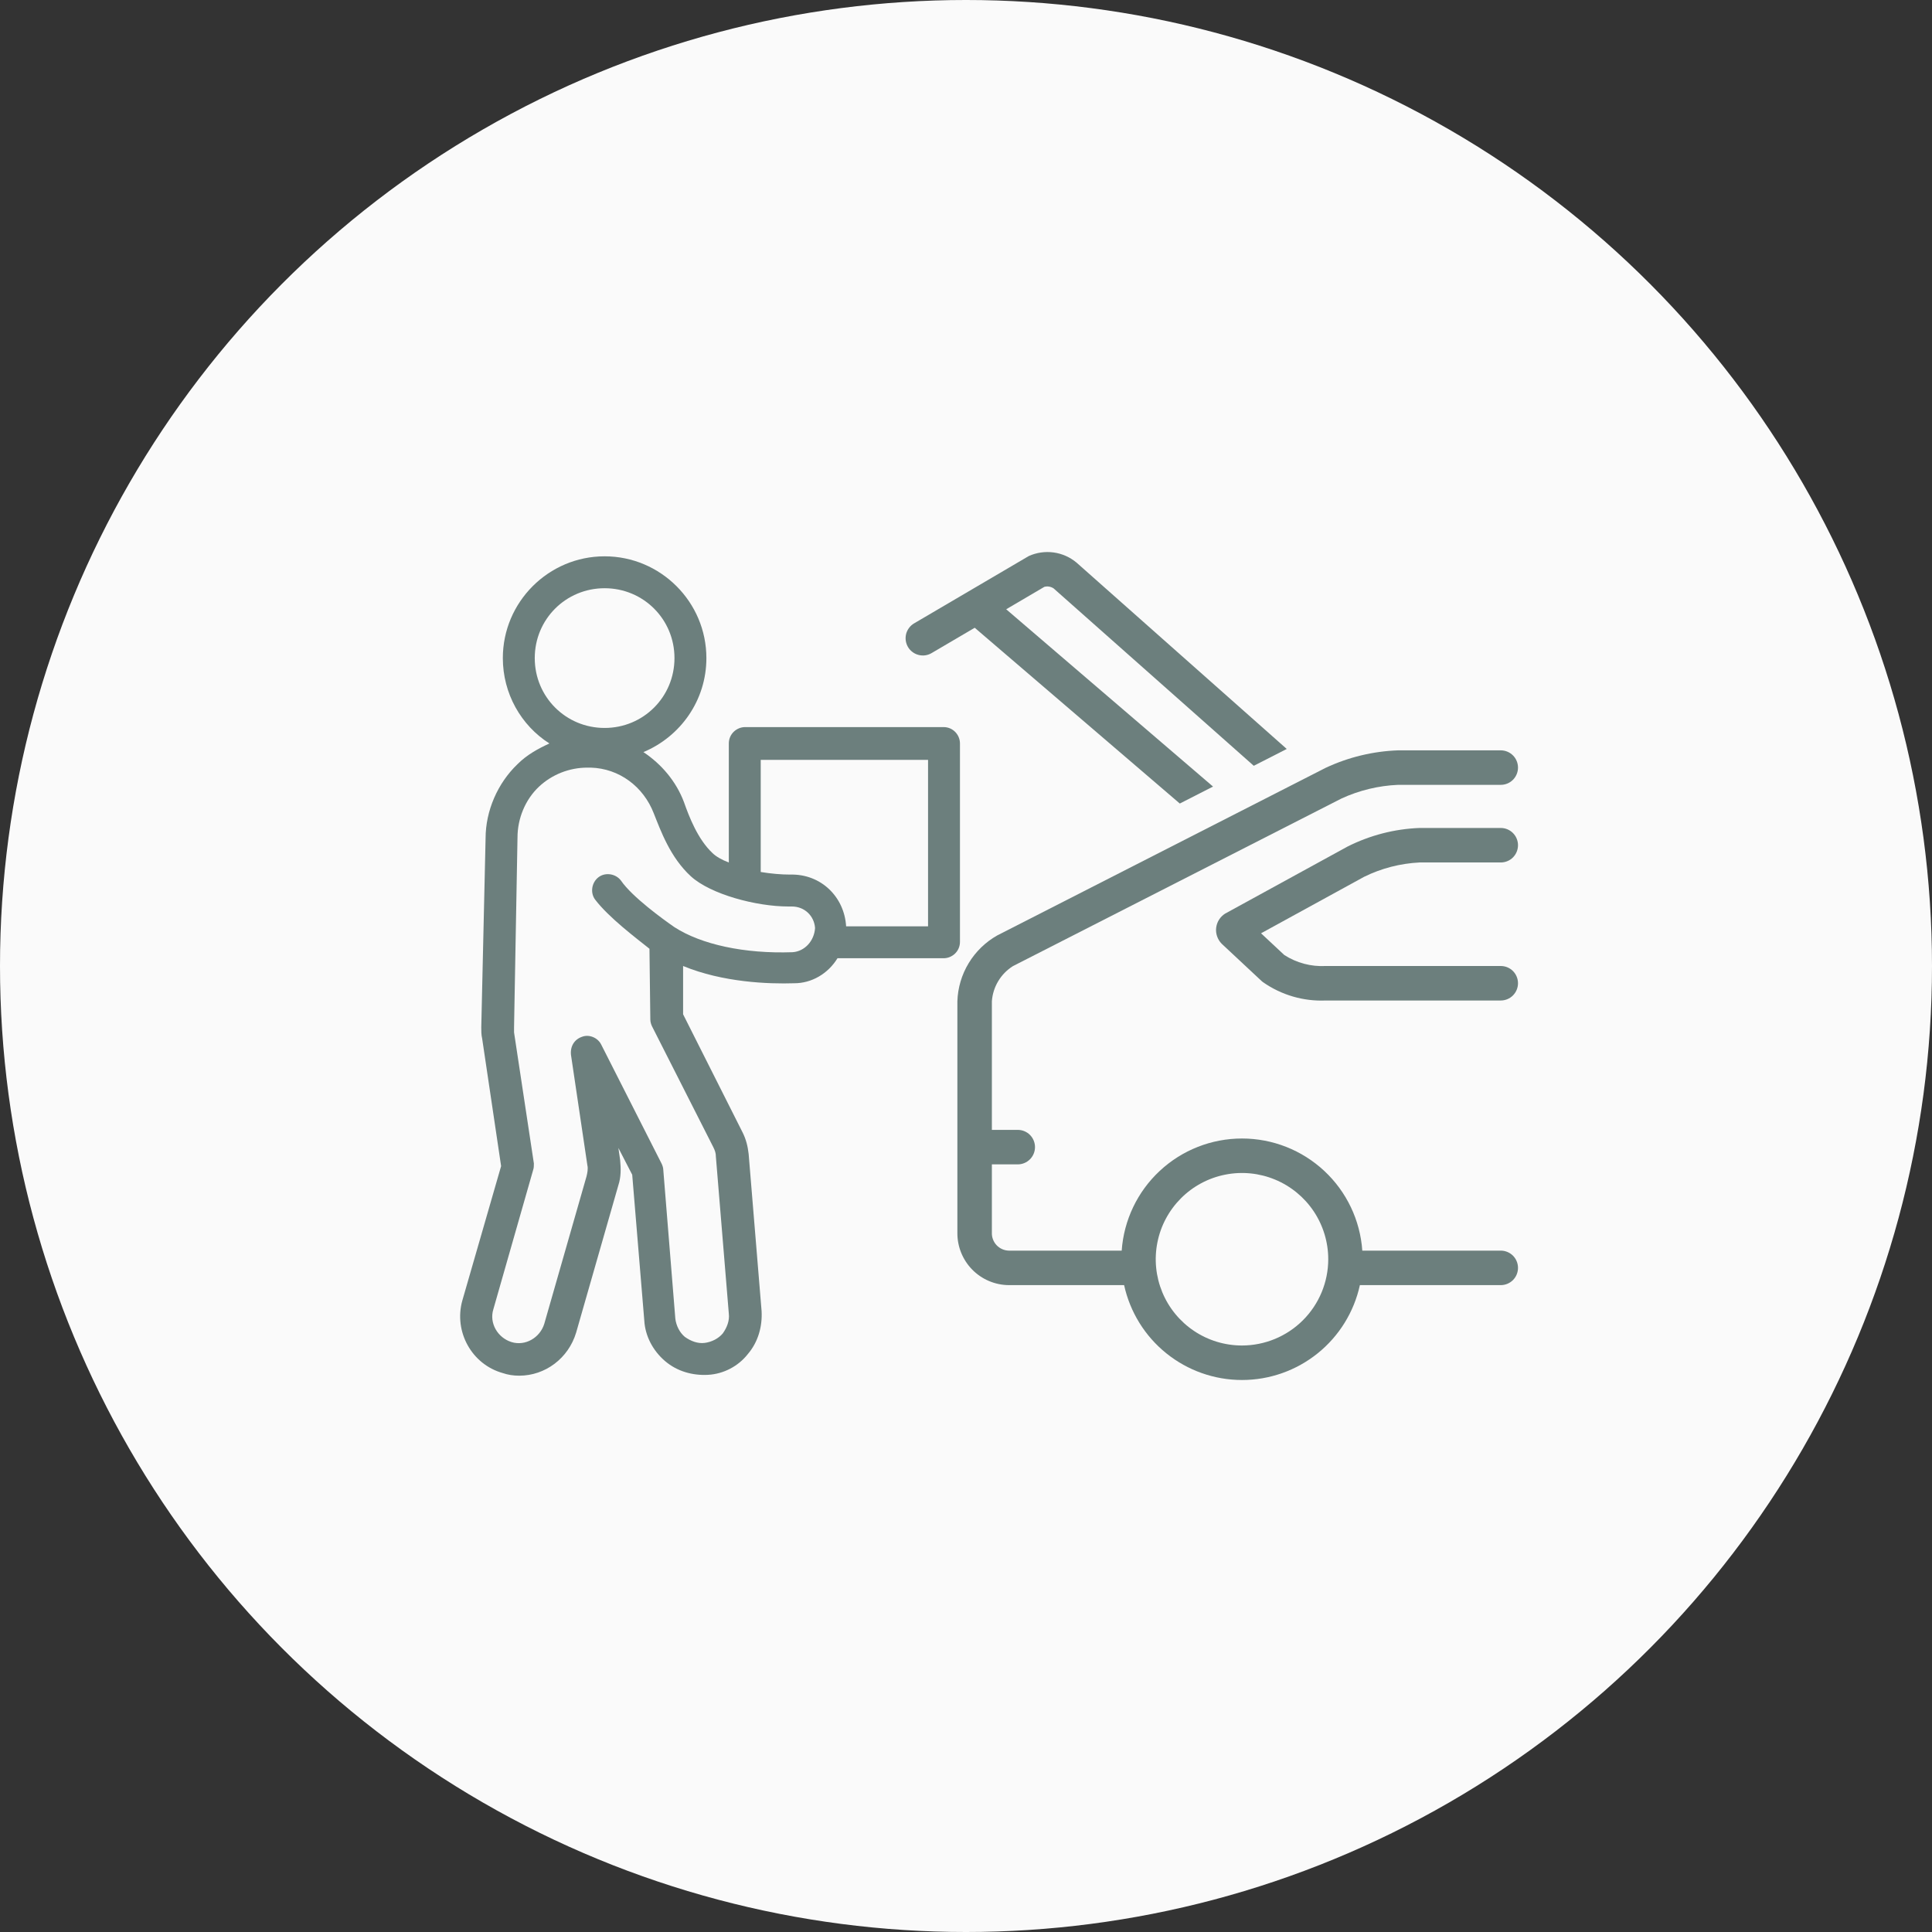 <svg width="56" height="56" viewBox="0 0 56 56" fill="none" xmlns="http://www.w3.org/2000/svg">
<rect x="0" y="0" width="56" height="56" fill="#333333" stroke="none"/>
<circle cx="28" cy="28" r="28" fill="#FAFAFA"/>
<g clip-path="url(#clip0_3152_27312)">
<path d="M27.003 18.93L28.253 18.196L34.197 23.291L35.16 22.799L29.165 17.66L30.271 17.01C30.316 16.998 30.363 16.996 30.409 17.003C30.455 17.011 30.498 17.028 30.537 17.053L36.341 22.197L37.297 21.709L31.201 16.305C31.011 16.147 30.781 16.046 30.537 16.013C30.293 15.98 30.044 16.016 29.82 16.117C29.808 16.122 26.497 18.068 26.497 18.068C26.44 18.101 26.39 18.145 26.351 18.198C26.311 18.25 26.282 18.31 26.265 18.373C26.249 18.437 26.245 18.503 26.254 18.568C26.263 18.633 26.285 18.696 26.318 18.753C26.351 18.809 26.395 18.859 26.448 18.898C26.5 18.938 26.56 18.967 26.624 18.983C26.687 19 26.754 19.004 26.819 18.995C26.884 18.985 26.947 18.964 27.003 18.93Z" fill="#6C7F7D"/>
<path d="M41.146 24.999H43.5C43.633 24.999 43.76 24.947 43.854 24.853C43.947 24.759 44 24.632 44 24.499C44 24.367 43.947 24.24 43.854 24.146C43.76 24.052 43.633 23.999 43.5 23.999H41.146C40.42 24.027 39.708 24.211 39.059 24.538C39.059 24.538 35.512 26.481 35.51 26.482C35.439 26.527 35.379 26.587 35.334 26.658C35.289 26.729 35.261 26.809 35.251 26.893C35.241 26.976 35.251 27.061 35.278 27.14C35.305 27.219 35.35 27.292 35.408 27.352L36.563 28.431C36.577 28.444 36.591 28.456 36.606 28.467C37.138 28.84 37.778 29.028 38.426 29H43.5C43.633 29 43.76 28.947 43.854 28.853C43.947 28.759 44 28.632 44 28.5C44 28.367 43.947 28.24 43.854 28.146C43.76 28.052 43.633 28 43.5 28H38.426C38.002 28.023 37.581 27.911 37.224 27.68L36.552 27.052L39.539 25.415C40.041 25.168 40.588 25.027 41.146 24.999Z" fill="#6C7F7D"/>
<path d="M43.5 36.25H39.487C39.425 35.367 39.031 34.541 38.383 33.938C37.736 33.335 36.885 33 36 33C35.115 33 34.264 33.335 33.617 33.938C32.969 34.541 32.575 35.367 32.513 36.25H29.237C29.104 36.246 28.978 36.189 28.887 36.093C28.796 35.996 28.746 35.867 28.75 35.734V33.75H29.5C29.633 33.75 29.76 33.697 29.854 33.603C29.947 33.51 30 33.382 30 33.25C30 33.117 29.947 32.99 29.854 32.896C29.76 32.802 29.633 32.75 29.5 32.75H28.75V29.025C28.764 28.818 28.827 28.618 28.933 28.441C29.039 28.263 29.186 28.113 29.361 28.003L38.882 23.146C39.398 22.908 39.957 22.773 40.525 22.749H43.5C43.633 22.749 43.76 22.697 43.854 22.603C43.947 22.509 44 22.382 44 22.249C44 22.117 43.947 21.989 43.854 21.896C43.76 21.802 43.633 21.749 43.5 21.749H40.525C39.799 21.775 39.085 21.947 38.427 22.255L28.907 27.113C28.566 27.305 28.281 27.582 28.078 27.917C27.875 28.252 27.762 28.633 27.75 29.025V35.734C27.747 36.132 27.901 36.515 28.18 36.8C28.459 37.084 28.839 37.246 29.237 37.25H32.583C32.754 38.029 33.185 38.727 33.807 39.227C34.428 39.727 35.202 40 36 40C36.798 40 37.572 39.727 38.193 39.227C38.815 38.727 39.246 38.029 39.417 37.25H43.5C43.633 37.25 43.76 37.197 43.854 37.104C43.947 37.01 44 36.883 44 36.75C44 36.617 43.947 36.49 43.854 36.396C43.76 36.303 43.633 36.25 43.5 36.25ZM36 39C35.505 39 35.022 38.854 34.611 38.579C34.2 38.304 33.879 37.914 33.69 37.457C33.501 37 33.451 36.497 33.548 36.012C33.644 35.527 33.882 35.082 34.232 34.732C34.581 34.382 35.027 34.144 35.512 34.048C35.997 33.951 36.5 34.001 36.956 34.19C37.413 34.379 37.804 34.7 38.079 35.111C38.353 35.522 38.5 36.005 38.5 36.5C38.499 37.163 38.236 37.798 37.767 38.267C37.298 38.736 36.663 38.999 36 39Z" fill="#6C7F7D"/>
<path d="M24.275 27.775H27.35C27.6 27.775 27.825 27.575 27.825 27.3V21.55C27.825 21.3 27.625 21.075 27.35 21.075H21.6C21.35 21.075 21.125 21.275 21.125 21.55V25C20.925 24.925 20.75 24.825 20.65 24.725C20.225 24.325 19.975 23.675 19.825 23.25C19.6 22.65 19.175 22.15 18.65 21.8C19.725 21.35 20.475 20.3 20.475 19.075C20.475 17.45 19.15 16.125 17.525 16.125C15.9 16.125 14.575 17.45 14.575 19.075C14.575 20.1 15.1 21.025 15.925 21.55C15.6 21.7 15.275 21.875 15 22.15C14.425 22.7 14.075 23.5 14.075 24.3L13.95 29.775C13.95 29.875 13.95 30 13.975 30.1L14.525 33.8L13.4 37.7C13.15 38.6 13.675 39.55 14.575 39.8C14.725 39.85 14.875 39.875 15.05 39.875C15.8 39.875 16.475 39.375 16.7 38.625L17.925 34.35C18 34.125 18 33.875 17.975 33.625L17.925 33.275L18.325 34.05L18.675 38.275C18.7 38.725 18.925 39.15 19.275 39.45C19.625 39.75 20.075 39.875 20.525 39.85C20.975 39.825 21.4 39.6 21.675 39.25C21.975 38.9 22.1 38.45 22.075 38L21.7 33.45C21.675 33.225 21.625 33.025 21.525 32.825L19.8 29.4V28C20.95 28.475 22.275 28.525 23.025 28.5C23.525 28.5 24 28.225 24.275 27.775ZM22.075 22.025H26.9V26.85H24.525C24.475 26 23.8 25.325 22.9 25.35C22.65 25.35 22.35 25.325 22.05 25.275V22.025H22.075ZM17.525 17.05C18.65 17.05 19.55 17.95 19.55 19.075C19.55 20.2 18.65 21.1 17.525 21.1C16.4 21.1 15.5 20.2 15.5 19.075C15.5 17.95 16.4 17.05 17.525 17.05ZM22.975 27.6C21.575 27.65 20.325 27.375 19.55 26.875C19.225 26.65 18.325 26 18 25.525C17.85 25.325 17.55 25.275 17.35 25.425C17.15 25.575 17.1 25.875 17.25 26.075C17.65 26.6 18.45 27.2 18.825 27.5L18.85 29.55C18.85 29.625 18.875 29.7 18.9 29.75L20.675 33.25C20.725 33.35 20.75 33.425 20.75 33.525L21.125 38.075C21.15 38.275 21.075 38.475 20.95 38.65C20.825 38.8 20.625 38.9 20.425 38.925C20.225 38.95 20.025 38.875 19.85 38.75C19.7 38.625 19.6 38.425 19.575 38.225L19.225 33.9C19.225 33.85 19.2 33.775 19.175 33.725L17.425 30.275C17.325 30.075 17.075 29.975 16.875 30.05C16.65 30.125 16.525 30.325 16.55 30.575L17.025 33.775C17.05 33.875 17.025 34 17 34.1L15.775 38.375C15.65 38.775 15.225 39.025 14.825 38.9C14.425 38.775 14.175 38.35 14.3 37.95L15.45 33.925C15.475 33.85 15.475 33.8 15.475 33.725L14.9 29.925C14.9 29.875 14.9 29.825 14.9 29.775L15 24.275C15 23.725 15.225 23.175 15.625 22.8C16 22.45 16.5 22.25 17.025 22.25C17.05 22.25 17.075 22.25 17.125 22.25C17.95 22.275 18.65 22.8 18.95 23.575C19.15 24.075 19.425 24.85 20.025 25.4C20.6 25.925 21.925 26.275 22.85 26.275C22.875 26.275 22.9 26.275 22.95 26.275C23.325 26.275 23.6 26.55 23.625 26.9C23.6 27.275 23.325 27.575 22.975 27.6Z" fill="#6C7F7D"/>
</g>
<defs>
<clipPath id="clip0_3152_27312">
<rect width="32" height="32" fill="white" transform="translate(12 12)"/>
</clipPath>
</defs>
</svg>

